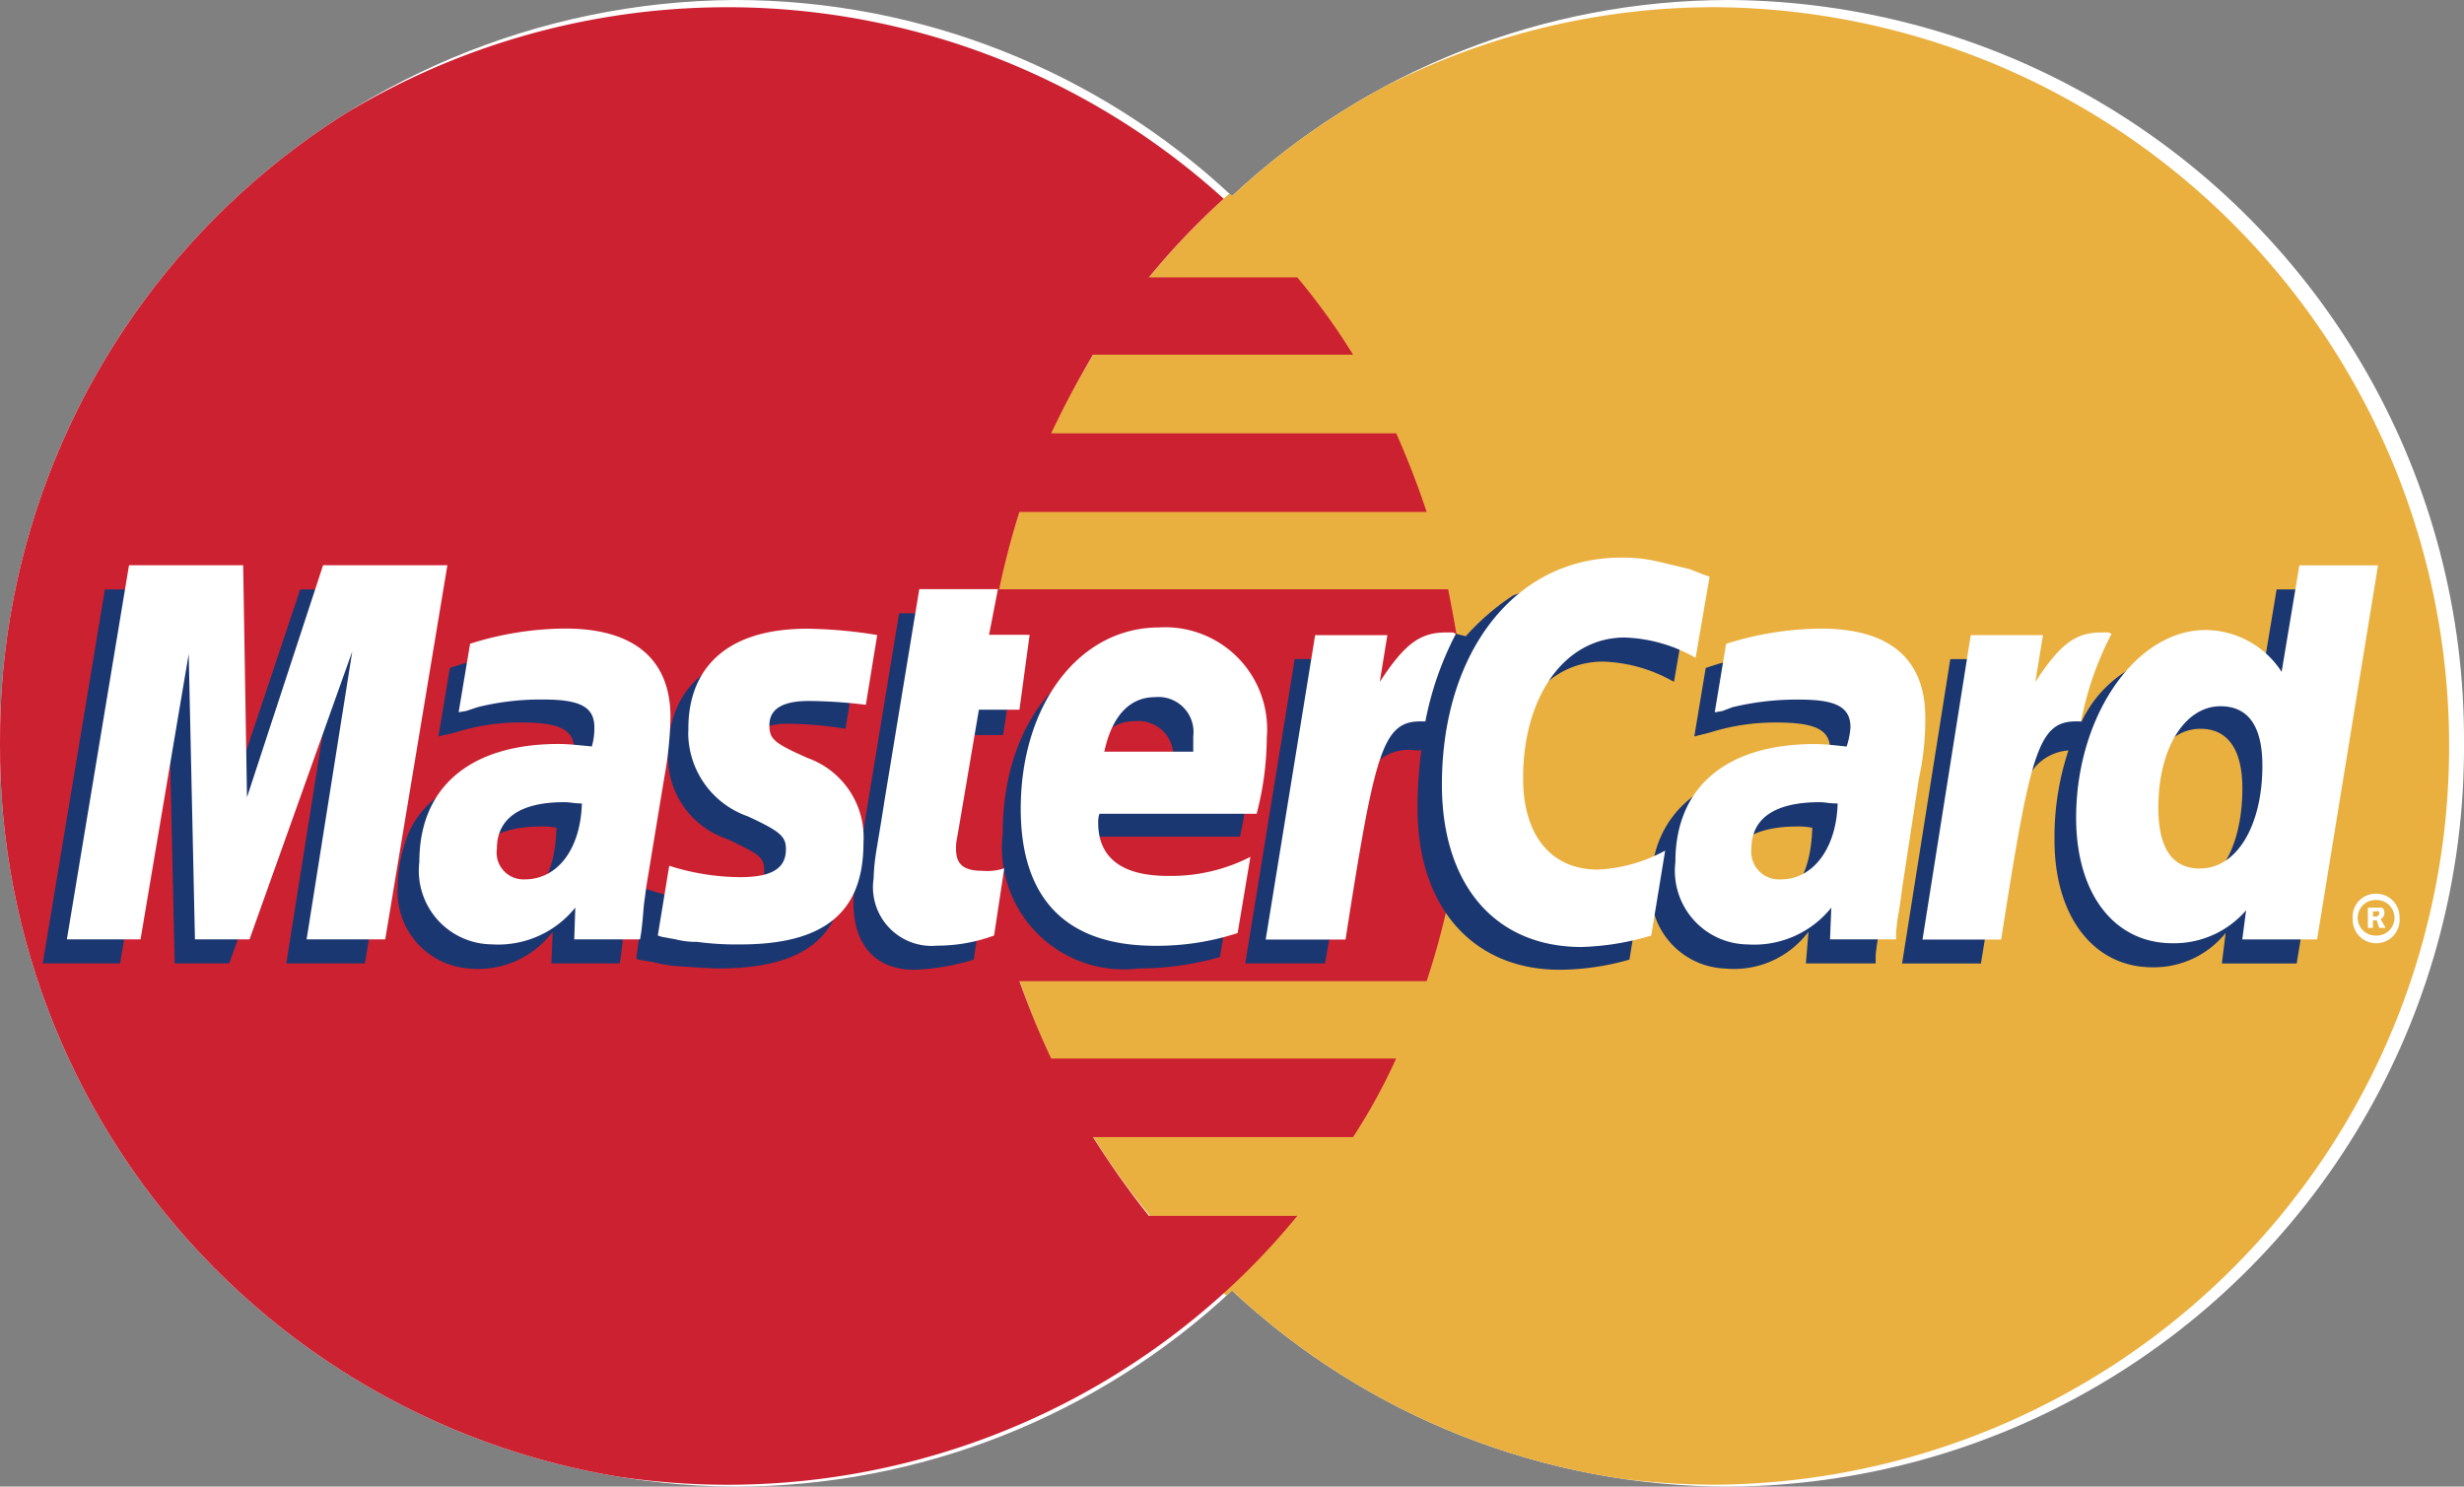 ﻿<?xml version="1.0" encoding="utf-8"?>
<svg xmlns="http://www.w3.org/2000/svg" xmlns:xlink="http://www.w3.org/1999/xlink" width="58" height="35" viewBox="0 0 58 35">
  <rect x="0" y="0" width="58" height="35" fill="#808080" stroke="none"/>
  <defs>
    <clipPath id="clip-path">
      <path id="Unión_1" data-name="Unión 1" d="M29,30.384A17.125,17.125,0,0,1,17.294,35,17.4,17.4,0,0,1,0,17.5,17.4,17.4,0,0,1,17.294,0,17.126,17.126,0,0,1,29,4.616,17.126,17.126,0,0,1,40.7,0,17.4,17.4,0,0,1,58,17.5,17.4,17.4,0,0,1,40.7,35,17.125,17.125,0,0,1,29,30.384Z" transform="translate(1405.336 1591.792)" fill="#fff" />
    </clipPath>
  </defs>
  <g id="Enmascarar_grupo_3" data-name="Enmascarar grupo 3" transform="translate(-1405.336 -1591.792)" clip-path="url(#clip-path)">
    <g id="mastercard" transform="translate(1400.257 1575.485)">
      <path id="Trazado_207" data-name="Trazado 207" d="M0,0H67.737V67.737H0Z" fill="#fff" fill-rule="evenodd" />
      <path id="Trazado_208" data-name="Trazado 208" d="M85.894,77.161A17.069,17.069,0,0,0,97.479,81.67a17.393,17.393,0,0,0,0-34.785,17.067,17.067,0,0,0-11.585,4.509,17.4,17.4,0,0,0,0,25.768Z" transform="translate(-52.011 -30.409)" fill="#e9b040" fill-rule="evenodd" />
      <path id="Trazado_209" data-name="Trazado 209" d="M172.041,122.957a.535.535,0,0,1,.537-.537.542.542,0,0,1,.567.537.549.549,0,0,1-.567.568A.543.543,0,0,1,172.041,122.957Zm.537.448a.459.459,0,0,0,.447-.448.434.434,0,0,0-.447-.418.427.427,0,0,0-.418.418A.455.455,0,0,0,172.578,123.406Zm-.06-.179H172.4v-.508h.209a.177.177,0,0,1,.119.03c.06.03.06.06.06.119s-.03.119-.089.119l.119.239h-.15l-.06-.209h-.089v-.09h.119c.03,0,.03-.03.03-.06s0-.03-.03-.06h-.119Z" transform="translate(-111.583 -79.4)" fill="#e9b040" fill-rule="evenodd" />
      <path id="Trazado_210" data-name="Trazado 210" d="M48.66,62.441c-.06-.627-.179-1.224-.3-1.851H37.791a18.212,18.212,0,0,1,.478-1.821h9.585q-.312-.943-.717-1.851H39.016q.448-.949.985-1.851h6.121a15.71,15.71,0,0,0-1.314-1.821H41.315a17.173,17.173,0,0,1,1.762-1.851,17.393,17.393,0,1,0,0,25.768,16.553,16.553,0,0,0,1.732-1.822H41.315A20.587,20.587,0,0,1,40,73.488h6.121a13.887,13.887,0,0,0,1.015-1.851H39.016a19.429,19.429,0,0,1-.747-1.822h9.585a18.611,18.611,0,0,0,.507-1.851,18.369,18.369,0,0,0,.3-1.851,18.138,18.138,0,0,0,.09-1.822c0-.626-.03-1.253-.09-1.85Z" transform="translate(-9.193 -30.409)" fill="#cc2131" fill-rule="evenodd" />
      <path id="Trazado_211" data-name="Trazado 211" d="M172.041,106.845a.542.542,0,0,1,.537-.567.549.549,0,0,1,.567.567.552.552,0,1,1-1.1,0Zm.537.418a.419.419,0,1,0,0-.836.418.418,0,0,0,0,.836Zm-.06-.179H172.4v-.478h.328c.06.03.06.09.06.15a.161.161,0,0,1-.089.119l.119.209h-.15l-.06-.179h-.089v-.09h.06c.03,0,.06,0,.06-.03.03,0,.03-.03.03-.06a.029.029,0,0,0-.03-.03c0-.03-.03,0-.06,0h-.06Z" transform="translate(-111.583 -68.93)" fill="#fff" fill-rule="evenodd" />
      <path id="Trazado_212" data-name="Trazado 212" d="M39.233,94.217a5.522,5.522,0,0,1-1.4.239c-.9,0-1.433-.568-1.433-1.583a5.366,5.366,0,0,1,.06-.657l.119-.686.09-.568.806-4.9h1.792l-.209,1.075h1.135l-.269,1.792H38.785l-.478,2.926a1.373,1.373,0,0,0-.03.3c0,.388.179.537.627.537a3.27,3.27,0,0,0,.567-.06l-.239,1.582Zm5.793-.06a7.025,7.025,0,0,1-1.911.268,2.869,2.869,0,0,1-3.2-3.194c0-2.479,1.374-4.27,3.284-4.27a2.391,2.391,0,0,1,2.508,2.6,8.233,8.233,0,0,1-.209,1.762H41.771a.841.841,0,0,0-.03.239c0,.836.567,1.254,1.642,1.254a4.5,4.5,0,0,0,1.941-.447Zm-1.1-4.27v-.358a.826.826,0,0,0-.9-.926c-.6,0-1.015.448-1.194,1.284h2.09ZM24.9,94.306H23.05l1.075-6.777-2.418,6.777H20.422l-.149-6.747-1.135,6.747H17.317L18.78,85.5H21.5l.06,5.435L23.378,85.5h2.986L24.9,94.306Zm4.509-3.194a1.694,1.694,0,0,0-.358-.03c-1.075,0-1.612.418-1.612,1.075a.676.676,0,0,0,.687.747c.9,0,1.254-.747,1.284-1.792ZM30.9,94.306H29.29l.03-.746a2.189,2.189,0,0,1-1.971.866,1.81,1.81,0,0,1-1.672-1.97,3.16,3.16,0,0,1,.149-.925c.3-1.105,1.4-1.792,3.105-1.822.209,0,.537,0,.836.03a1.589,1.589,0,0,0,.059-.478c0-.478-.388-.627-1.254-.627a4.982,4.982,0,0,0-1.553.239l-.269.06-.119.03.269-1.612a7.007,7.007,0,0,1,2.18-.388c1.612,0,2.478.746,2.478,2.12a6.773,6.773,0,0,1-.09,1.4l-.418,2.568-.06.448-.03.358-.03.239-.03.208ZM54.043,87.2a3.59,3.59,0,0,1,1.672.478l.328-1.911a4.134,4.134,0,0,0-.478-.179l-.746-.209a5.3,5.3,0,0,0-2.9.269,5.612,5.612,0,0,0-1.105.955l-.239-.06-1.911,1.343.09-.746H46.787l-1.164,7.166H47.5l.686-3.851s.269-.538.388-.717a1.088,1.088,0,0,1,1.045-.448h.15a9.639,9.639,0,0,0-.09,1.373c0,2.329,1.314,3.792,3.344,3.792a6.034,6.034,0,0,0,1.643-.239L55,92.187a3.373,3.373,0,0,1-1.583.478c-1.1,0-1.762-.836-1.762-2.15C51.654,88.574,52.639,87.2,54.043,87.2ZM69.9,85.5l-.417,2.508a1.934,1.934,0,0,0-1.7-1.015A2.817,2.817,0,0,0,65.3,88.633V88.6L64.1,87.887l.119-.746h-2l-1.135,7.166H62.94l.627-3.851s.478-.538.6-.717A1.167,1.167,0,0,1,65,89.291a6.458,6.458,0,0,0-.328,2.12c0,1.792.925,2.986,2.3,2.986A2.17,2.17,0,0,0,68.7,93.59l-.089.717h1.762L71.808,85.5H69.9ZM67.6,92.6c-.627,0-.955-.478-.955-1.4,0-1.4.6-2.418,1.463-2.418.657,0,.986.508.986,1.4,0,1.433-.6,2.418-1.493,2.418ZM58.97,91.112a1.694,1.694,0,0,0-.358-.03c-1.076,0-1.613.418-1.613,1.075a.676.676,0,0,0,.687.747C58.581,92.9,58.939,92.157,58.97,91.112Zm1.493,3.194H58.82l.06-.746a2.188,2.188,0,0,1-1.97.866,1.817,1.817,0,0,1-1.732-1.97c0-1.7,1.283-2.747,3.314-2.747a7.745,7.745,0,0,1,.806.03,1.838,1.838,0,0,0,.09-.478c0-.478-.388-.627-1.284-.627a5.124,5.124,0,0,0-1.553.239l-.239.06-.119.03.268-1.612a7.013,7.013,0,0,1,2.18-.388c1.612,0,2.448.746,2.448,2.12a5.143,5.143,0,0,1-.089,1.4l-.388,2.568-.06.448-.06.358-.03.239v.208h0ZM34.814,88.663a8.854,8.854,0,0,1,1.4.119l.269-1.672c-.538-.06-1.254-.149-1.672-.149-2.09,0-2.777,1.135-2.777,2.448a2.04,2.04,0,0,0,1.4,1.97c.746.358.866.418.866.747,0,.447-.388.717-1.1.717a5,5,0,0,1-1.7-.3l-.209,1.642.03.03.358.06a4.7,4.7,0,0,0,.478.089c.448.03.836.06,1.075.06,2.09,0,2.956-.806,2.956-2.389a2.039,2.039,0,0,0-1.4-2c-.806-.359-.9-.418-.9-.747S34.247,88.663,34.814,88.663Z" transform="translate(-11.232 -55.317)" fill="#1b3771" fill-rule="evenodd" />
      <path id="Trazado_213" data-name="Trazado 213" d="M57.6,84.209l-.329,1.911a3.586,3.586,0,0,0-1.672-.478c-1.4,0-2.389,1.373-2.389,3.314,0,1.344.657,2.15,1.762,2.15a3.666,3.666,0,0,0,1.582-.447l-.328,2a6.219,6.219,0,0,1-1.643.269c-2.03,0-3.284-1.463-3.284-3.822,0-3.135,1.732-5.345,4.21-5.345a3.673,3.673,0,0,1,.866.09l.747.179C57.359,84.119,57.419,84.149,57.6,84.209Zm-6.032,1.314h-.179c-.627,0-.985.3-1.553,1.164l.179-1.1h-1.7l-1.164,7.166H49.03c.686-4.389.866-5.136,1.761-5.136h.119a7.506,7.506,0,0,1,.717-2.06l-.06-.03ZM40.758,92.658a3.875,3.875,0,0,1-1.343.239,1.381,1.381,0,0,1-1.493-1.582,4.923,4.923,0,0,1,.06-.627l.119-.717.09-.567.806-4.9h1.851l-.209,1.075h.955l-.239,1.762H40.4l-.507,2.986a1.122,1.122,0,0,0-.03.3c0,.358.179.508.627.508a1.242,1.242,0,0,0,.507-.06l-.239,1.582Zm-7.2-4.807a2.09,2.09,0,0,0,1.4,2c.776.358.9.478.9.776,0,.448-.329.657-1.075.657a5.579,5.579,0,0,1-1.672-.268l-.269,1.642.09.03.329.06a1.962,1.962,0,0,0,.507.06,6.9,6.9,0,0,0,1.015.06c1.97,0,2.9-.747,2.9-2.389a1.986,1.986,0,0,0-1.314-2c-.806-.358-.9-.448-.9-.776,0-.388.329-.567.926-.567a11.659,11.659,0,0,1,1.344.09l.268-1.642a10.812,10.812,0,0,0-1.642-.149C34.279,85.433,33.533,86.538,33.562,87.851Zm38.338,4.9H70.139l.09-.687a2.236,2.236,0,0,1-1.732.776c-1.373,0-2.269-1.164-2.269-2.955,0-2.389,1.4-4.419,3.045-4.419a2.146,2.146,0,0,1,1.792.985l.418-2.508h1.851L71.9,92.748Zm-2.747-1.672c.866,0,1.463-1.015,1.463-2.419,0-.926-.329-1.4-.986-1.4-.836,0-1.463.985-1.463,2.389q0,1.434.985,1.433ZM46.491,92.6a6.117,6.117,0,0,1-1.941.3c-2.09,0-3.165-1.1-3.165-3.225,0-2.448,1.374-4.27,3.255-4.27A2.4,2.4,0,0,1,47.177,88a7.217,7.217,0,0,1-.239,1.792h-3.7a.586.586,0,0,0-.03.209c0,.836.568,1.254,1.642,1.254a4.107,4.107,0,0,0,1.941-.448l-.3,1.791Zm-1.045-4.27v-.358a.826.826,0,0,0-.9-.926c-.6,0-1.015.448-1.194,1.284h2.09Zm-19.02,4.419H24.575L25.65,85.97l-2.418,6.778H21.947L21.8,86.03l-1.134,6.718H18.932l1.463-8.808h2.687l.09,5.464,1.791-5.464h2.926l-1.463,8.808Zm4.628-3.2c-.179,0-.269-.03-.418-.03-1.045,0-1.582.388-1.582,1.1a.63.63,0,0,0,.657.717c.776,0,1.314-.717,1.344-1.792Zm1.373,3.2H30.875L30.9,92a2.327,2.327,0,0,1-1.971.866,1.734,1.734,0,0,1-1.7-1.941c0-1.761,1.194-2.777,3.284-2.777.209,0,.478.03.776.059a1.505,1.505,0,0,0,.06-.448c0-.478-.329-.657-1.194-.657a6.159,6.159,0,0,0-1.553.179l-.269.09-.179.03.269-1.612a7.509,7.509,0,0,1,2.24-.358c1.612,0,2.478.717,2.478,2.09a9.03,9.03,0,0,1-.149,1.433l-.418,2.538-.06.447-.03.358-.03.269-.029.179Zm28.187-3.2c-.209,0-.3-.03-.418-.03-1.075,0-1.613.388-1.613,1.1a.651.651,0,0,0,.687.717C60.017,91.345,60.584,90.628,60.614,89.553Zm1.373,3.2H60.435l.03-.747a2.326,2.326,0,0,1-1.97.866,1.734,1.734,0,0,1-1.7-1.941c0-1.761,1.194-2.777,3.284-2.777.209,0,.478.03.747.059a1.9,1.9,0,0,0,.09-.448c0-.478-.329-.657-1.194-.657a6.407,6.407,0,0,0-1.583.179l-.239.09-.179.03.268-1.612a7.511,7.511,0,0,1,2.24-.358c1.612,0,2.448.717,2.448,2.09a6.424,6.424,0,0,1-.149,1.433l-.388,2.538-.06.447-.06.358-.03.269v.179h0ZM67,85.523h-.179c-.627,0-.985.3-1.553,1.164l.179-1.1h-1.7l-1.135,7.166h1.851c.687-4.389.866-5.136,1.762-5.136h.119a7.506,7.506,0,0,1,.717-2.06l-.06-.03Z" transform="translate(-12.279 -54.326)" fill="#fff" fill-rule="evenodd" />
    </g>
  </g>
</svg>
